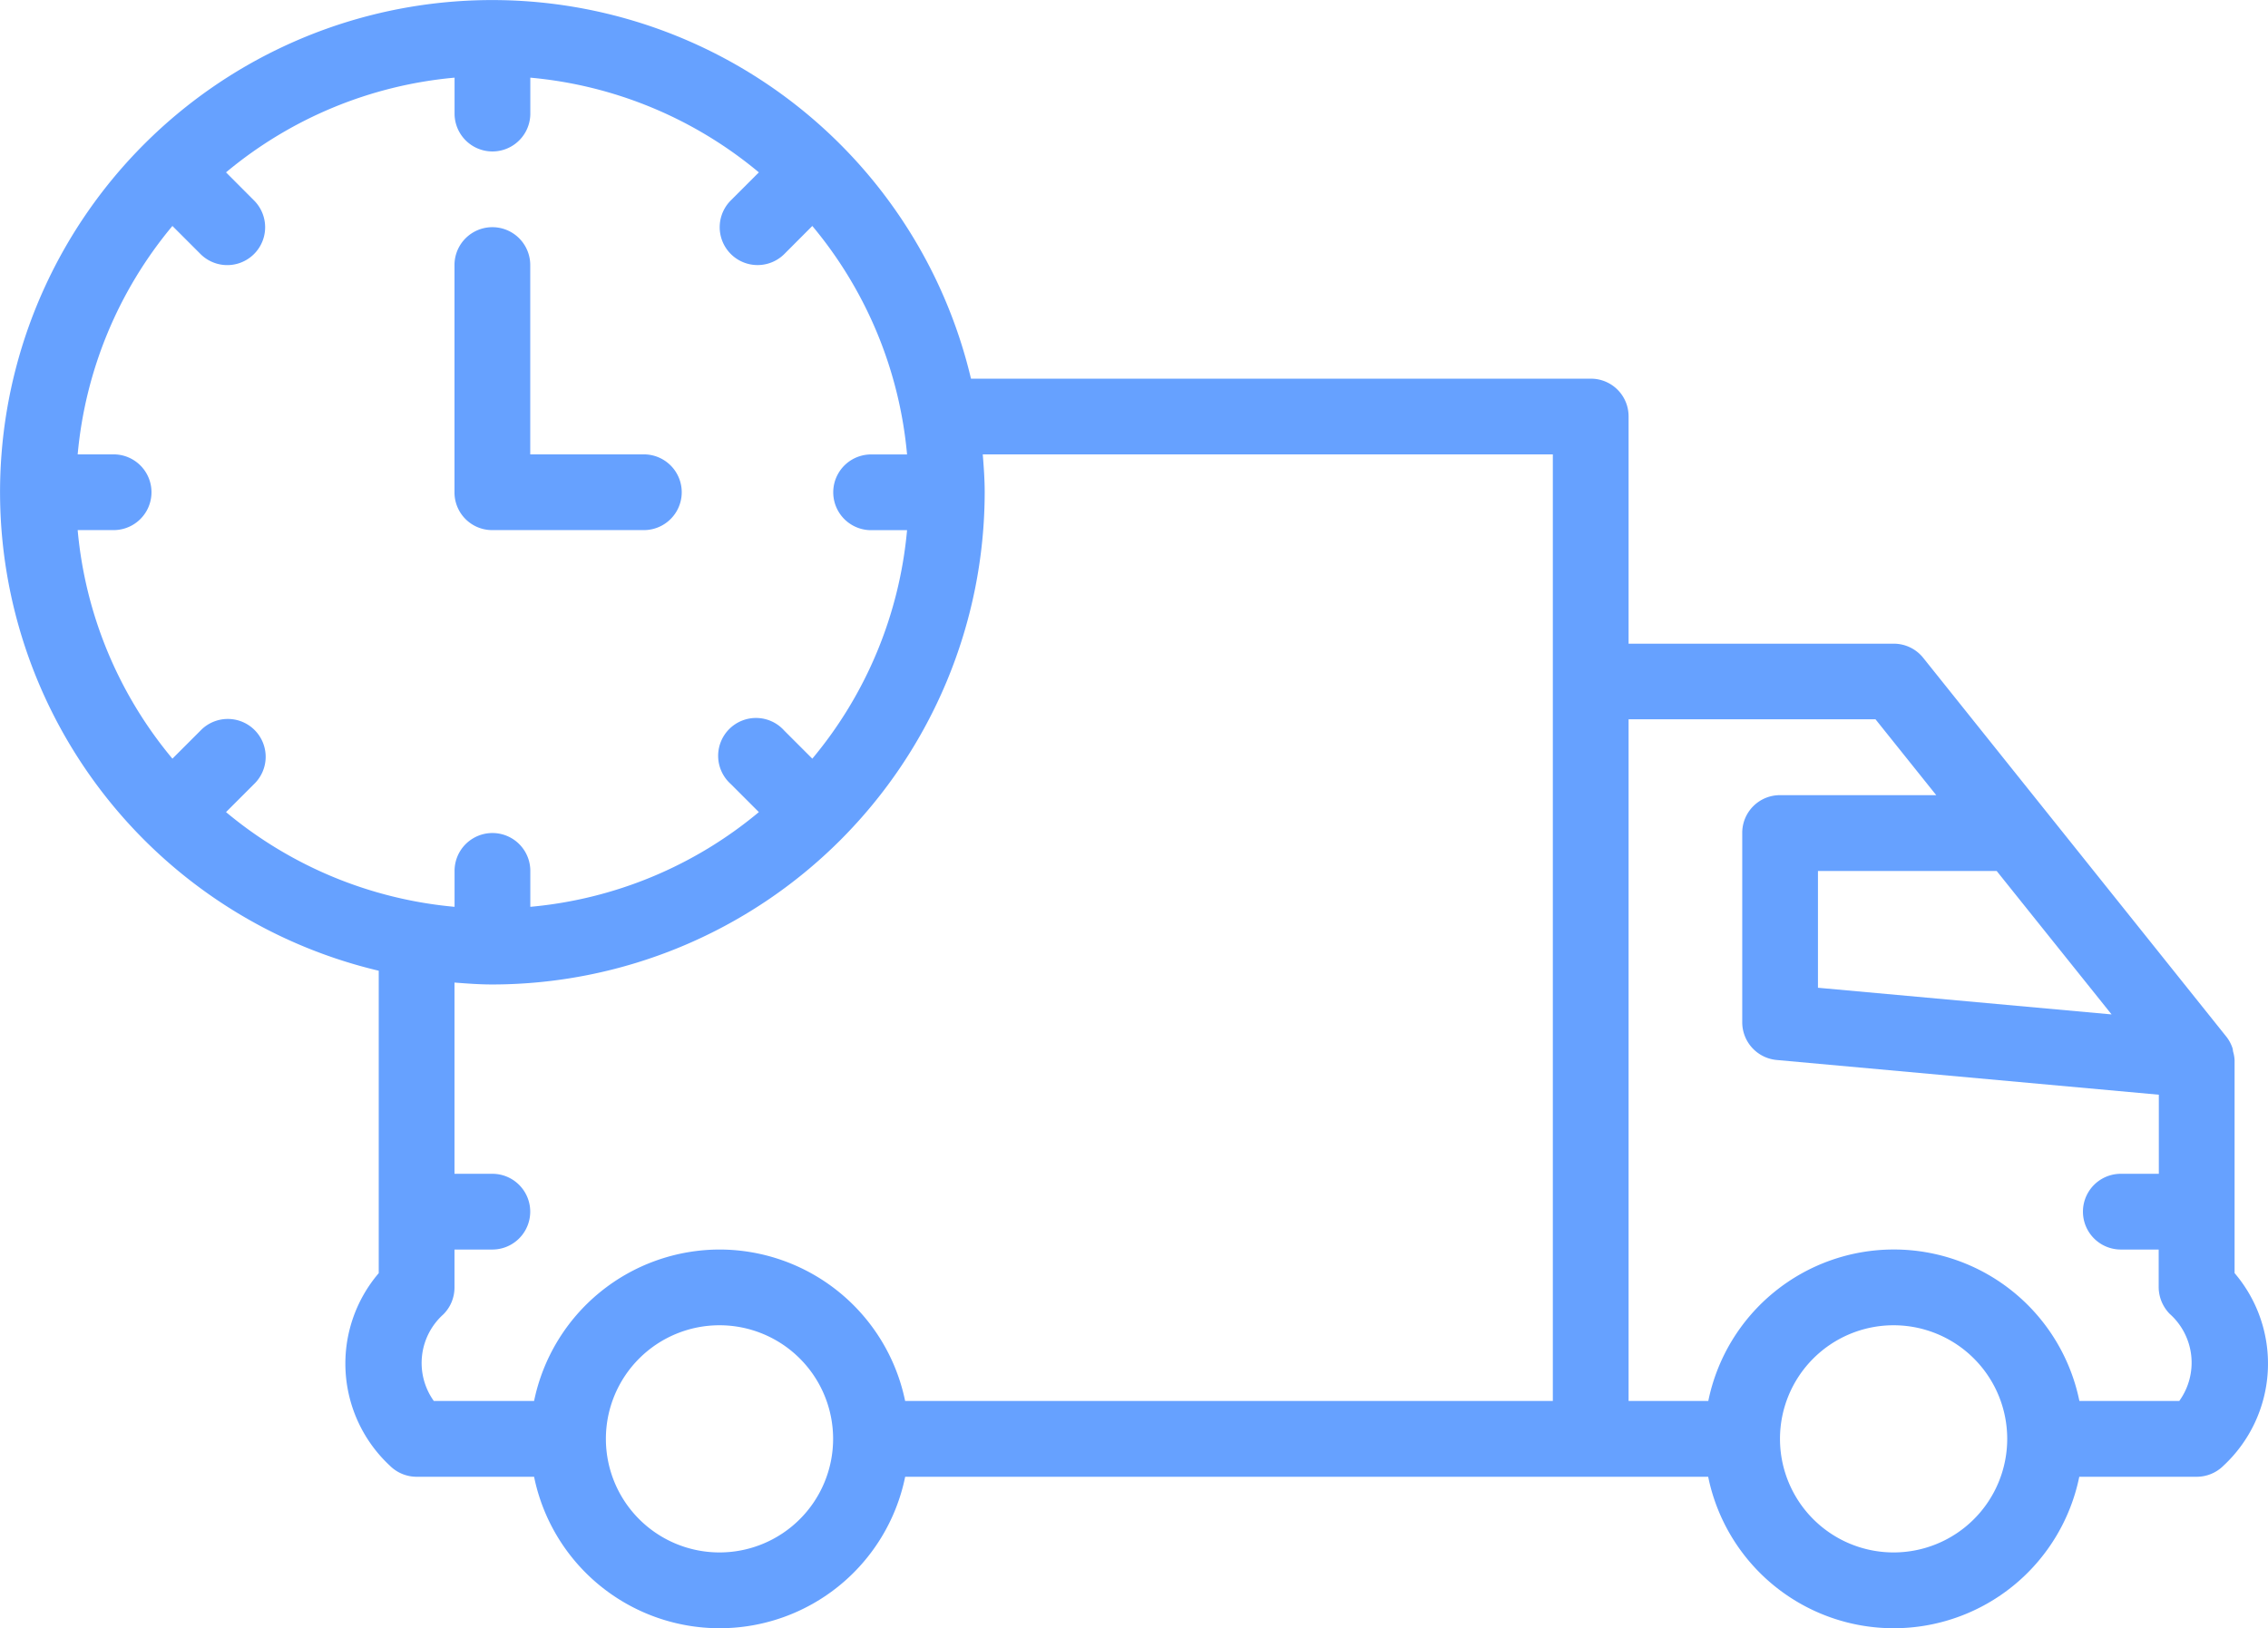 <?xml version="1.0" encoding="UTF-8"?>
<svg xmlns="http://www.w3.org/2000/svg" width="60.207" height="43.232" viewBox="0 0 60.207 43.232">
  <g transform="translate(0 -17)">
    <g transform="translate(0 17)">
      <path d="M59.32,50.805V45.152a1,1,0,0,0-.039-.228c-.007-.03-.006-.062-.016-.091a1,1,0,0,0-.166-.309l-.013-.016h0L51.056,34.47a1,1,0,0,0-.785-.378H43.233V28.06a1,1,0,0,0-1.005-1.005H25.776A13.063,13.063,0,1,0,10.054,42.776v8.03a3.7,3.7,0,0,0,.295,5.112,1.006,1.006,0,0,0,.711.295h3.118a5.027,5.027,0,0,0,9.851,0H45.346a5.027,5.027,0,0,0,9.851,0h3.118a1.006,1.006,0,0,0,.711-.295,3.7,3.7,0,0,0,.295-5.112Zm-3.265-6.869-7.795-.708v-3.1h4.745ZM2.062,31.076h.954a1.005,1.005,0,1,0,0-2.011H2.062A11.006,11.006,0,0,1,4.577,23l.745.745a1.005,1.005,0,1,0,1.422-1.422L6,21.577a11.006,11.006,0,0,1,6.067-2.515v.954a1.005,1.005,0,1,0,2.011,0v-.954a11.006,11.006,0,0,1,6.067,2.515l-.745.745a1.005,1.005,0,1,0,1.422,1.422L21.564,23a11.006,11.006,0,0,1,2.515,6.067h-.954a1.005,1.005,0,0,0,0,2.011h.954a11.006,11.006,0,0,1-2.515,6.067l-.745-.745A1.005,1.005,0,1,0,19.4,37.819l.745.745a11.006,11.006,0,0,1-6.067,2.515v-.954a1.005,1.005,0,0,0-2.011,0v.954A11.006,11.006,0,0,1,6,38.564l.745-.745A1.005,1.005,0,1,0,5.322,36.4l-.745.745a11.006,11.006,0,0,1-2.515-6.067ZM19.1,58.222a3.016,3.016,0,1,1,3.016-3.016A3.016,3.016,0,0,1,19.1,58.222Zm0-8.043A5.036,5.036,0,0,0,14.178,54.2H11.516A1.734,1.734,0,0,1,11.77,51.9a1.006,1.006,0,0,0,.295-.711V50.179H13.07a1.005,1.005,0,1,0,0-2.011H12.065V43.09c.333.026.666.051,1.005.051a13.085,13.085,0,0,0,13.07-13.07c0-.339-.025-.673-.051-1.005H41.222V54.2H24.028A5.036,5.036,0,0,0,19.1,50.179Zm31.168,8.043a3.016,3.016,0,1,1,3.016-3.016,3.016,3.016,0,0,1-3.016,3.016ZM57.858,54.2H55.2a5.027,5.027,0,0,0-9.851,0H43.233V36.1h6.555L51.4,38.114H47.255a1,1,0,0,0-1.005,1.005v5.027a1.006,1.006,0,0,0,.914,1l10.145.922v2.1H56.3a1.005,1.005,0,1,0,0,2.011h1.005v1.005a1.026,1.026,0,0,0,.289.7,1.737,1.737,0,0,1,.261,2.311Z" transform="translate(0 -17)" fill="#66a1ff"></path>
      <path d="M13.005,31.043h4.022a1.005,1.005,0,0,0,0-2.011H14.011V24.005a1.005,1.005,0,0,0-2.011,0v6.033A1,1,0,0,0,13.005,31.043Z" transform="translate(0.065 -16.967)" fill="#66a1ff"></path>
    </g>
  </g>
</svg>
